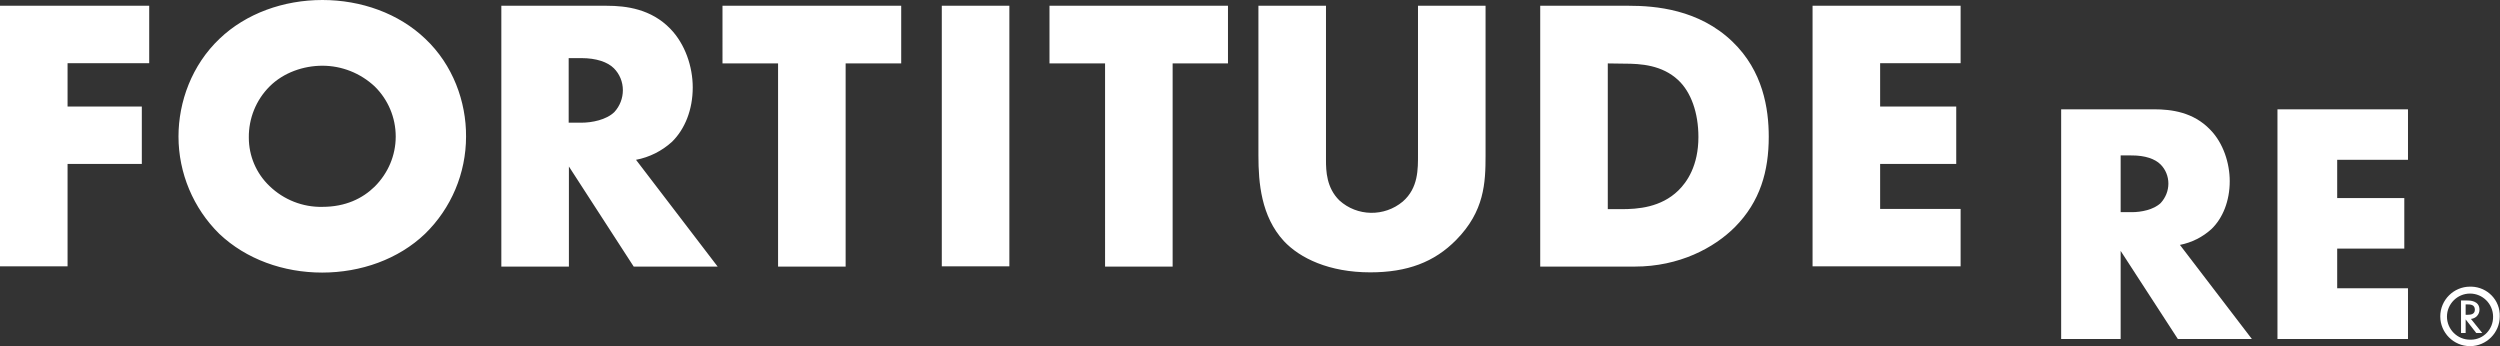 <?xml version="1.0" encoding="utf-8"?>
<!-- Generator: Adobe Illustrator 27.2.0, SVG Export Plug-In . SVG Version: 6.00 Build 0)  -->
<svg version="1.1" id="Layer_1" xmlns="http://www.w3.org/2000/svg" xmlns:xlink="http://www.w3.org/1999/xlink" x="0px" y="0px"
	 viewBox="0 0 1084.1 150.2" style="enable-background:new 0 0 1084.1 150.2;" xml:space="preserve">
<rect x="0" y="0" width="1084.1" height="150.2" fill="#333333" stroke="none"/>
<style type="text/css">
	.st0{fill:#FFFFFF;}
</style>
<path class="st0" d="M64.7,2.5v24.9H29.3v18.8h32.2v24.9H29.3v44.4H0V2.5H64.7z M202.1,59.2c0,15.9-6.4,31.1-17.8,42.2
	c-11.5,11-27.8,16.8-44.6,16.8s-33-5.8-44.6-16.8C83.8,90.3,77.4,75,77.4,59.2c0-15.1,5.8-31,17.8-42.4C106.7,5.8,123,0,139.8,0
	s33.1,5.8,44.6,16.8C196.4,28.1,202.2,44.1,202.1,59.2L202.1,59.2z M139.8,28.5c-8.1,0-16.8,2.9-22.9,9c-5.9,5.9-9.1,13.9-9,22.2
	c0,7.9,3.2,15.5,9,21c6.1,5.9,14.4,9.2,22.9,9c10,0,17.4-3.6,22.7-8.8c5.8-5.8,9.1-13.5,9.1-21.7c0-8.2-3.3-16-9.1-21.7
	C156.3,31.7,148.2,28.5,139.8,28.5z M217.3,2.5h45.8c8.5,0,19.3,1.4,27.6,10c6.4,6.6,9.7,16.4,9.7,25.4c0,9.7-3.4,18.1-9,23.6
	c-4.4,4-9.8,6.7-15.6,7.8l35.4,46.3h-36.4l-28.1-43.4v43.4h-29.3V2.5z M246.6,25.2v28h5.6c4.4,0,10.7-1.2,14.2-4.6
	c2.4-2.6,3.7-6,3.7-9.5c0-3.6-1.4-7-3.9-9.5c-2.7-2.7-7.6-4.4-14.1-4.4L246.6,25.2z M390.8,27.5h-24.1v88.1h-29.3V27.5h-24.1V2.5
	h77.5L390.8,27.5L390.8,27.5z M408.4,2.5h29.3v113h-29.3V2.5z M532.6,27.5h-24.1v88.1h-29.3V27.5h-24.1V2.5h77.4V27.5z M545.7,2.5
	H575v66.9c0,4.7,0.2,12,5.8,17.5c7.7,7,19.5,7.2,27.5,0.5c6.8-5.9,6.6-14.2,6.6-20.5V2.5h29.3v64.9c0,11.9-0.5,24.2-12.7,36.6
	c-9.5,9.7-21.3,14.1-37.3,14.1c-17.8,0-30.5-6.1-37.5-13.6c-9.8-10.7-11-25.1-11-37.1L545.7,2.5L545.7,2.5z M708.9,115.6h-41V2.5
	h38.5c11.3,0,30.3,1.5,44.9,15.6c13.2,12.7,15.7,29,15.7,41.2c0,14.9-3.7,28.1-14.7,39.2C743.3,107.5,728.2,115.6,708.9,115.6
	L708.9,115.6z M697.2,27.5v63.2h5.9c7.1,0,17.1-0.7,24.7-8.1c3.7-3.6,8.7-10.7,8.7-23.2c0-10.5-3.2-19.5-8.8-24.7
	c-7-6.5-16.1-7.1-23.4-7.1L697.2,27.5z M850.2,2.5v24.9h-34.9v18.8h33v24.9h-33v19.5h34.9v24.9H786V2.5L850.2,2.5z"/>
<path class="st0" d="M893.8,47.4h40.3c7.5,0,17,1.2,24.3,8.8c5.7,5.8,8.5,14.5,8.5,22.4c0,8.5-3,16-7.9,20.7
	c-3.8,3.5-8.6,5.9-13.7,6.9l31.2,40.8h-32.1l-24.8-38.2V147h-25.8V47.4z M919.6,67.4v24.6h4.9c3.9,0,9.4-1,12.5-4
	c2.1-2.3,3.3-5.3,3.3-8.4c0-3.1-1.2-6.1-3.4-8.3c-2.4-2.4-6.7-3.9-12.4-3.9L919.6,67.4z M1044.2,47.4v21.9h-30.7v16.6h29.1v21.9
	h-29.1V125h30.7v22h-56.6V47.4L1044.2,47.4z"/>
<path class="st0" d="M1071.1,124.3c-7.1,0-12.9,5.8-12.9,12.9c0,7.1,5.8,12.9,12.9,12.9c7.1,0,12.9-5.8,12.9-12.9
	c0.2-7-5.3-12.7-12.3-12.9C1071.5,124.3,1071.3,124.3,1071.1,124.3z M1071.1,147.3c-5.5,0-10-4.5-10-10s4.5-10,10-10s10,4.5,10,10
	c0.1,5.4-4.1,9.9-9.5,10C1071.4,147.3,1071.3,147.3,1071.1,147.3z"/>
<path class="st0" d="M1075.2,134.3c0-4-4.3-4-5.4-4h-2.6v14.1h2v-5.9l4.6,5.9h2.6l-4.9-6.1C1073.6,138.1,1075.2,136.4,1075.2,134.3z
	 M1069.2,136.5V132h0.8c1.3,0,3.2,0.1,3.2,2.3c0,2-1.8,2.2-3.1,2.2L1069.2,136.5z"/>
</svg>
